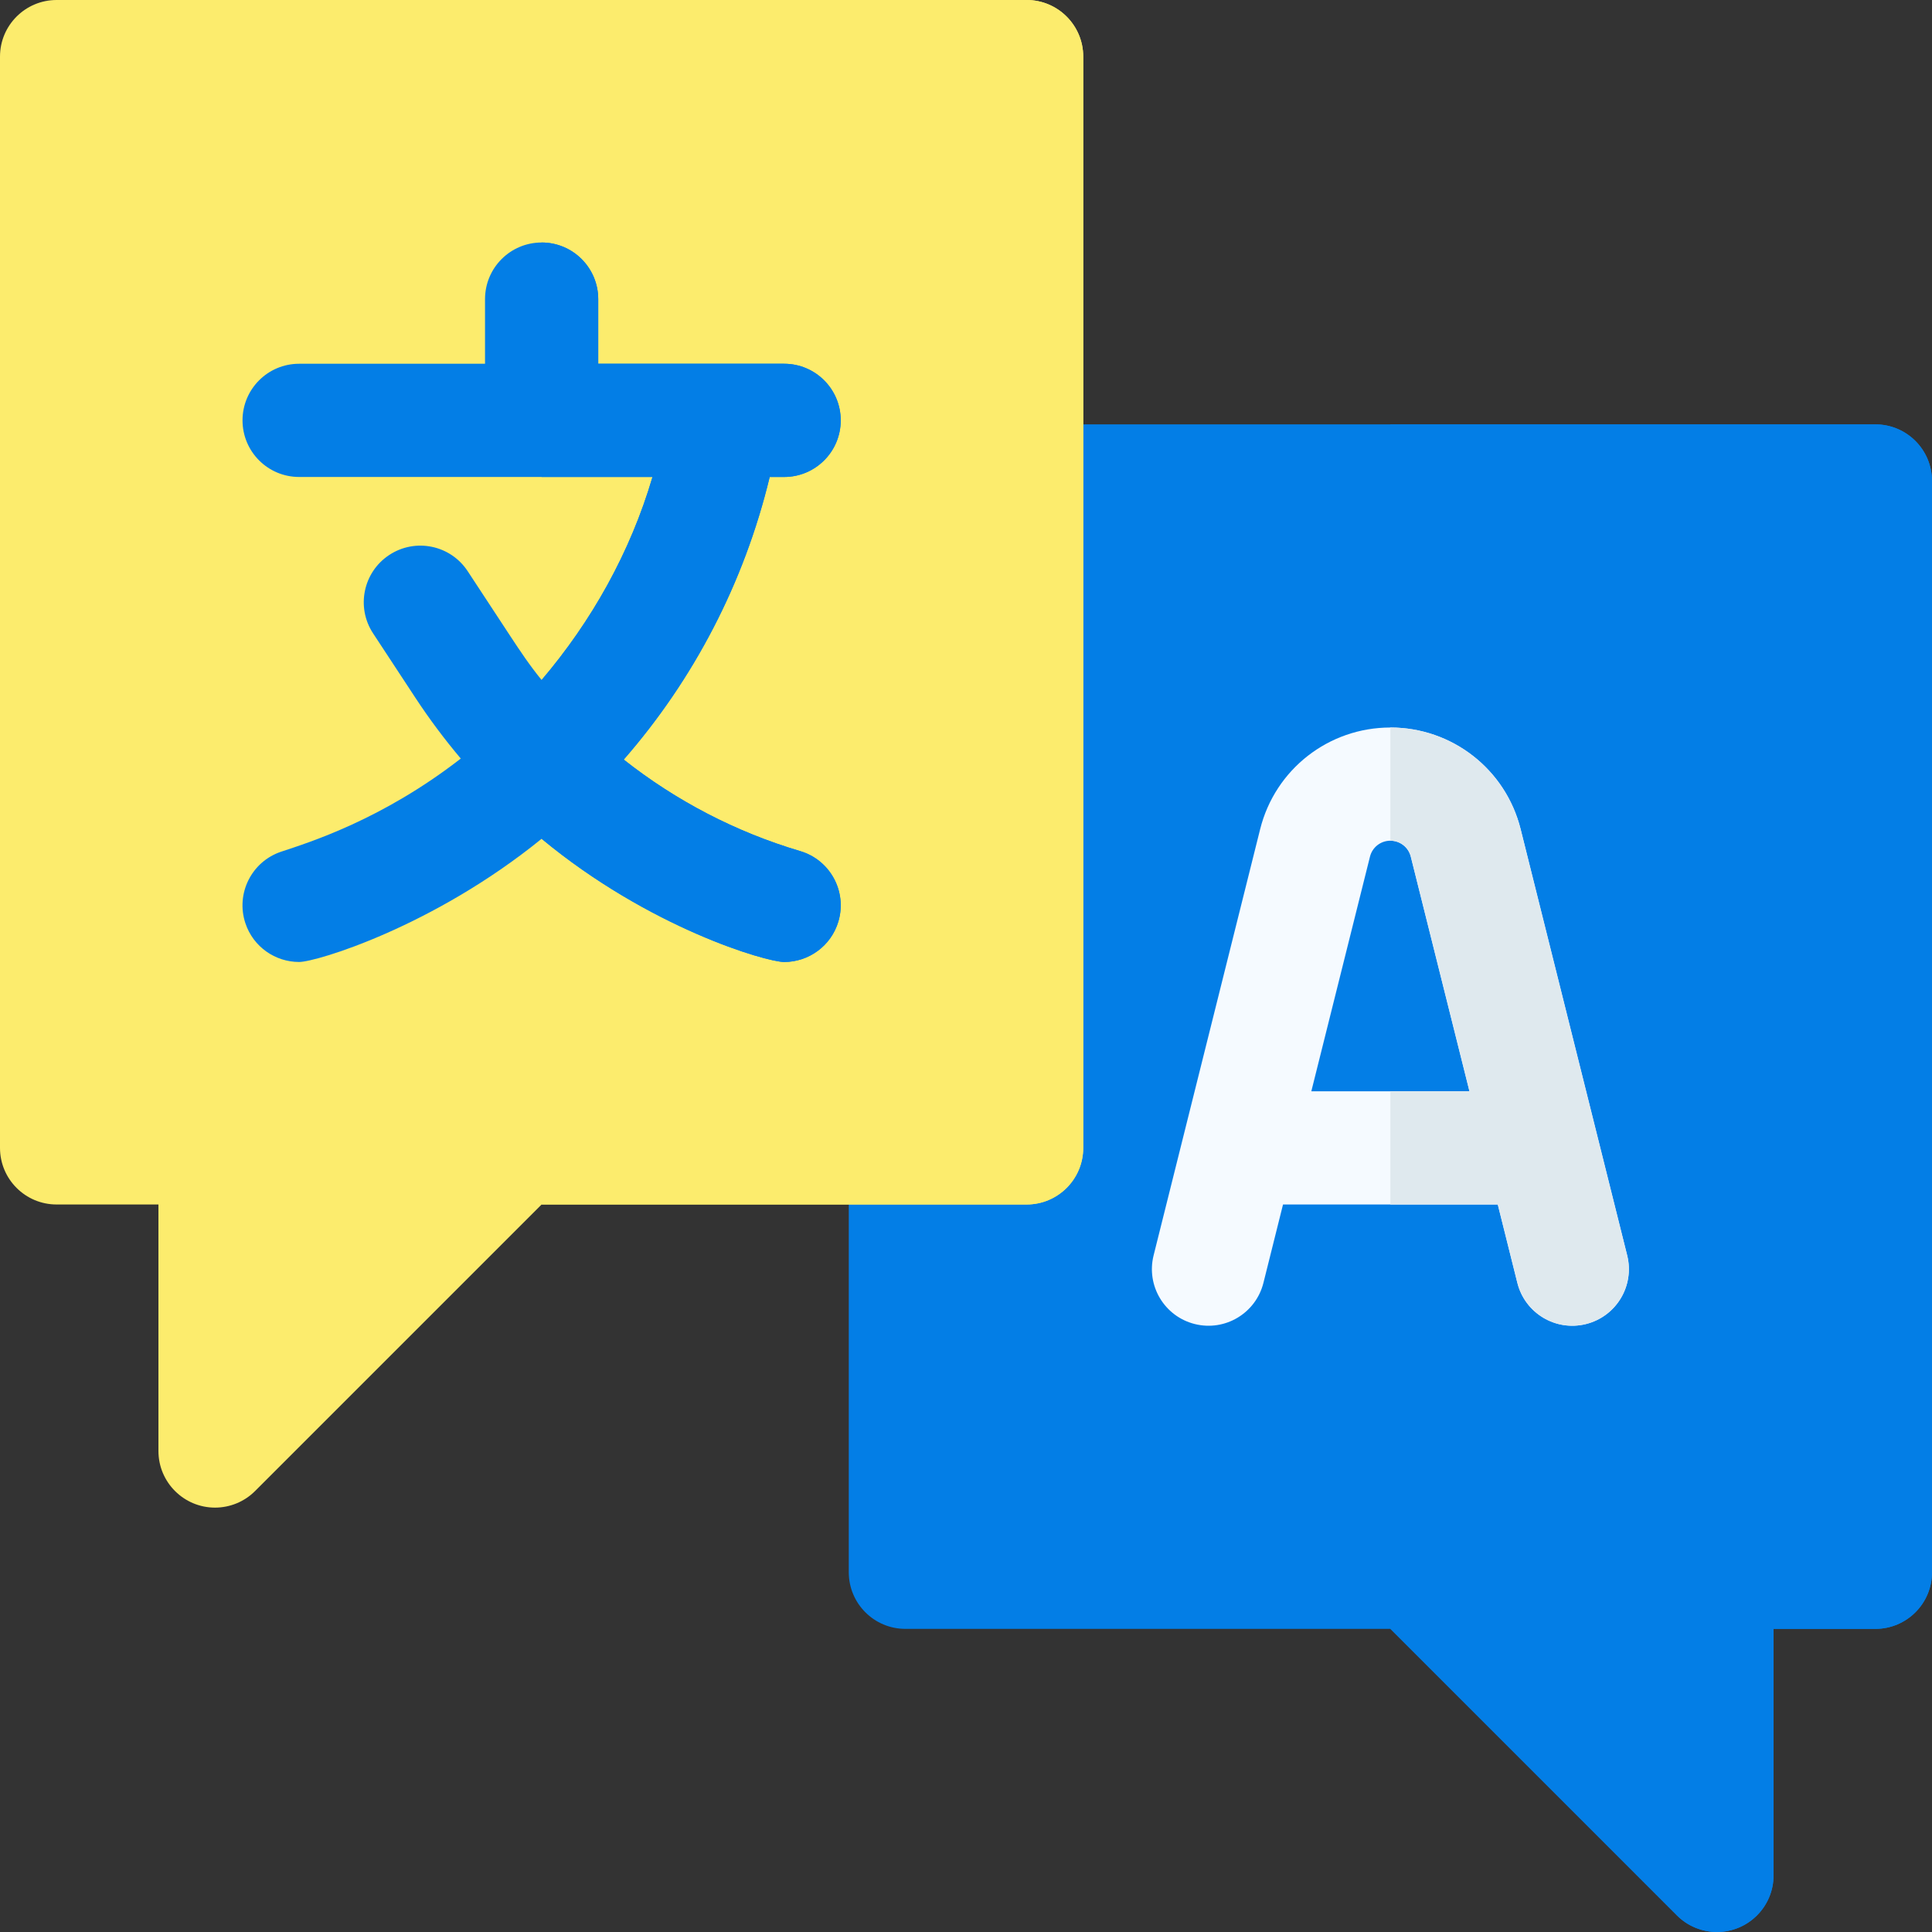 <svg width="100" height="100" viewBox="0 0 100 100" fill="none" xmlns="http://www.w3.org/2000/svg">
<rect x="0" y="0" width="100" height="100" fill="#333333" stroke="none"/>
<g clip-path="url(#clip0_12_7093)">
<path d="M88.87 100C90.482 100 91.799 98.692 91.799 97.07V84.31H97.07C98.689 84.31 100 82.998 100 81.38V24.896C100 23.278 98.689 21.966 97.07 21.966H46.862C45.244 21.966 43.933 23.278 43.933 24.896V81.38C43.933 82.998 45.244 84.31 46.862 84.31H71.966L86.798 99.142C87.359 99.703 88.108 100 88.87 100Z" fill="#037EE6"/>
<path d="M88.87 100C90.481 100 91.799 98.692 91.799 97.07V84.31H97.07C98.688 84.31 100 82.998 100 81.38V24.896C100 23.278 98.688 21.966 97.07 21.966H71.966V84.31L86.798 99.142C87.358 99.703 88.107 100 88.87 100Z" fill="#037EE6"/>
<path d="M84.223 64.98L78.708 42.918C77.933 39.82 75.162 37.656 71.965 37.656C68.771 37.656 66 39.82 65.225 42.918L59.71 64.98C59.318 66.549 60.272 68.14 61.842 68.532C63.412 68.925 65.002 67.97 65.395 66.401L66.409 62.344H77.525L78.538 66.401C78.931 67.97 80.522 68.925 82.091 68.532C83.661 68.14 84.615 66.549 84.223 64.98ZM67.874 56.484L70.91 44.339C71.031 43.854 71.465 43.515 71.968 43.515C72.468 43.515 72.902 43.854 73.023 44.339L76.059 56.484H67.874Z" fill="#F5FAFF"/>
<path d="M11.13 78.034C9.518 78.034 8.201 76.726 8.201 75.104V62.344H2.93C1.312 62.344 0 61.032 0 59.414V2.93C0 1.312 1.312 0 2.93 0H53.138C54.756 0 56.068 1.312 56.068 2.93V59.414C56.068 61.032 54.756 62.344 53.138 62.344H28.034L13.202 77.176C12.642 77.736 11.892 78.034 11.13 78.034Z" fill="#FCEC6D"/>
<path d="M53.138 0H28.034V62.344H53.138C54.756 62.344 56.068 61.032 56.068 59.414V2.93C56.068 1.312 54.756 0 53.138 0Z" fill="#FCEC6D"/>
<path d="M41.418 44.053C38.079 43.064 34.983 41.446 32.284 39.316C35.893 35.179 38.514 30.185 39.839 24.688H40.586C42.204 24.688 43.516 23.376 43.516 21.758C43.516 20.14 42.204 18.828 40.586 18.828H30.964V15.482C30.964 13.864 29.652 12.552 28.034 12.552C26.416 12.552 25.105 13.864 25.105 15.482V18.828H15.482C13.864 18.828 12.553 20.14 12.553 21.758C12.553 23.376 13.864 24.688 15.482 24.688H33.773C32.623 28.6 30.616 32.163 28.034 35.196C27.426 34.455 26.915 33.688 26.385 32.881L24.207 29.564C23.319 28.212 21.503 27.835 20.151 28.723C18.798 29.611 18.421 31.427 19.309 32.78L21.487 36.096C22.213 37.203 23.003 38.259 23.85 39.263C19.765 42.435 16.011 43.598 14.56 44.081C13.024 44.59 12.192 46.248 12.701 47.784C13.109 49.014 14.253 49.792 15.482 49.792C16.377 49.792 22.442 47.959 28.034 43.415C33.623 48.047 39.677 49.792 40.587 49.792C41.852 49.792 43.018 48.967 43.395 47.694C43.855 46.143 42.97 44.512 41.418 44.053Z" fill="#037EE6"/>
<path d="M41.418 44.053C38.079 43.064 34.983 41.446 32.284 39.316C35.893 35.179 38.514 30.185 39.839 24.688H40.586C42.204 24.688 43.516 23.376 43.516 21.758C43.516 20.14 42.204 18.828 40.586 18.828H30.964V15.482C30.964 13.864 29.652 12.552 28.034 12.552V24.688H33.773C32.623 28.6 30.616 32.163 28.034 35.196V43.416C33.623 48.048 39.677 49.793 40.587 49.793C41.852 49.793 43.018 48.968 43.395 47.694C43.855 46.143 42.97 44.512 41.418 44.053Z" fill="#037EE6"/>
<path d="M78.539 66.401C78.931 67.97 80.522 68.925 82.091 68.532C83.661 68.14 84.616 66.549 84.223 64.98L78.708 42.918C77.934 39.82 75.163 37.657 71.967 37.656V43.516C71.967 43.516 71.968 43.515 71.968 43.515C72.469 43.515 72.902 43.854 73.023 44.339L76.06 56.484H71.967V62.344H77.525L78.539 66.401Z" fill="#DFE9EE"/>
</g>
<defs>
<clipPath id="clip0_12_7093">
<rect width="100" height="100" fill="white"/>
</clipPath>
</defs>
</svg>
